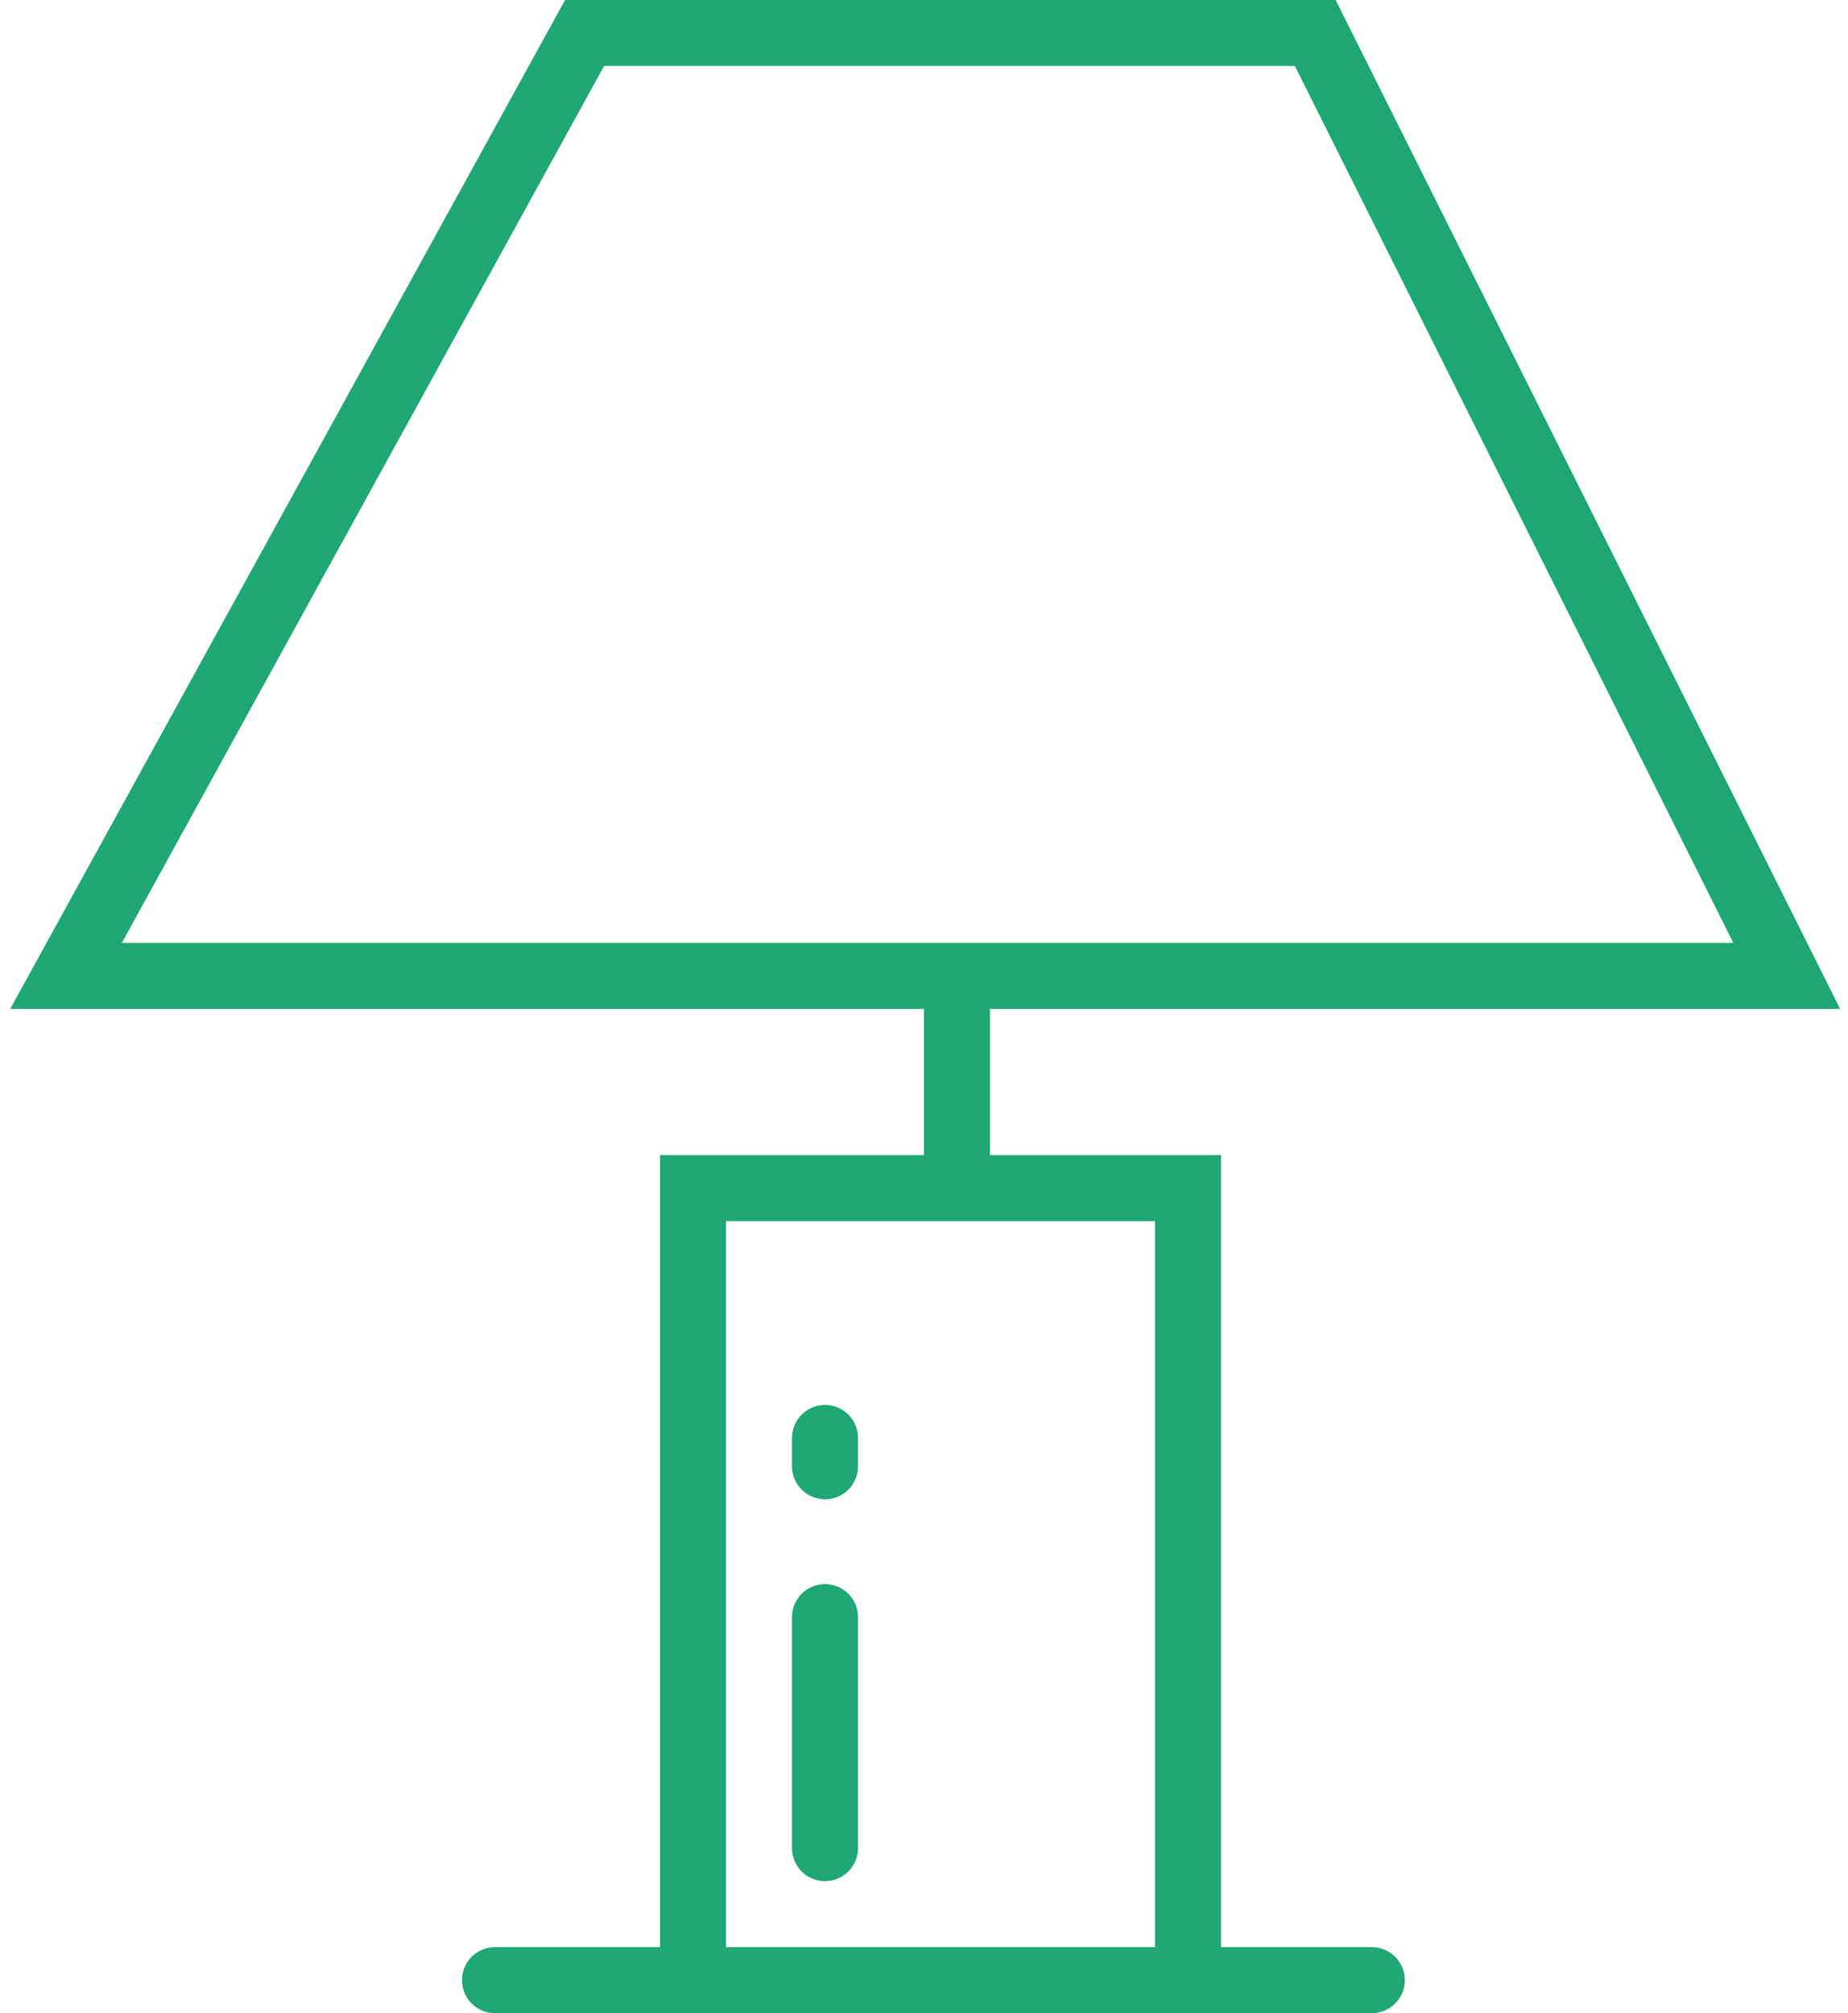 <svg xmlns="http://www.w3.org/2000/svg" fill="none" viewBox="0 0 56 61" height="61" width="56">
<path stroke-linecap="round" stroke-width="2" stroke="#1FA775" d="M17.714 1L2 29.571H54.143L39.857 1H17.714Z"></path>
<path stroke-linecap="round" stroke-width="2" stroke="#1FA775" d="M21 60V36H36V60"></path>
<line stroke-linecap="round" stroke-width="2" stroke="#1FA775" y2="60" x2="41.571" y1="60" x1="15"></line>
<line stroke-width="2" stroke="#1FA775" y2="36.714" x2="29" y1="29.571" x1="29"></line>
<line stroke-linecap="round" stroke-width="2" stroke="#1FA775" y2="56" x2="25" y1="49" x1="25"></line>
<line stroke-linecap="round" stroke-width="2" stroke="#1FA775" y2="44.429" x2="25" y1="43.571" x1="25"></line>
</svg>
